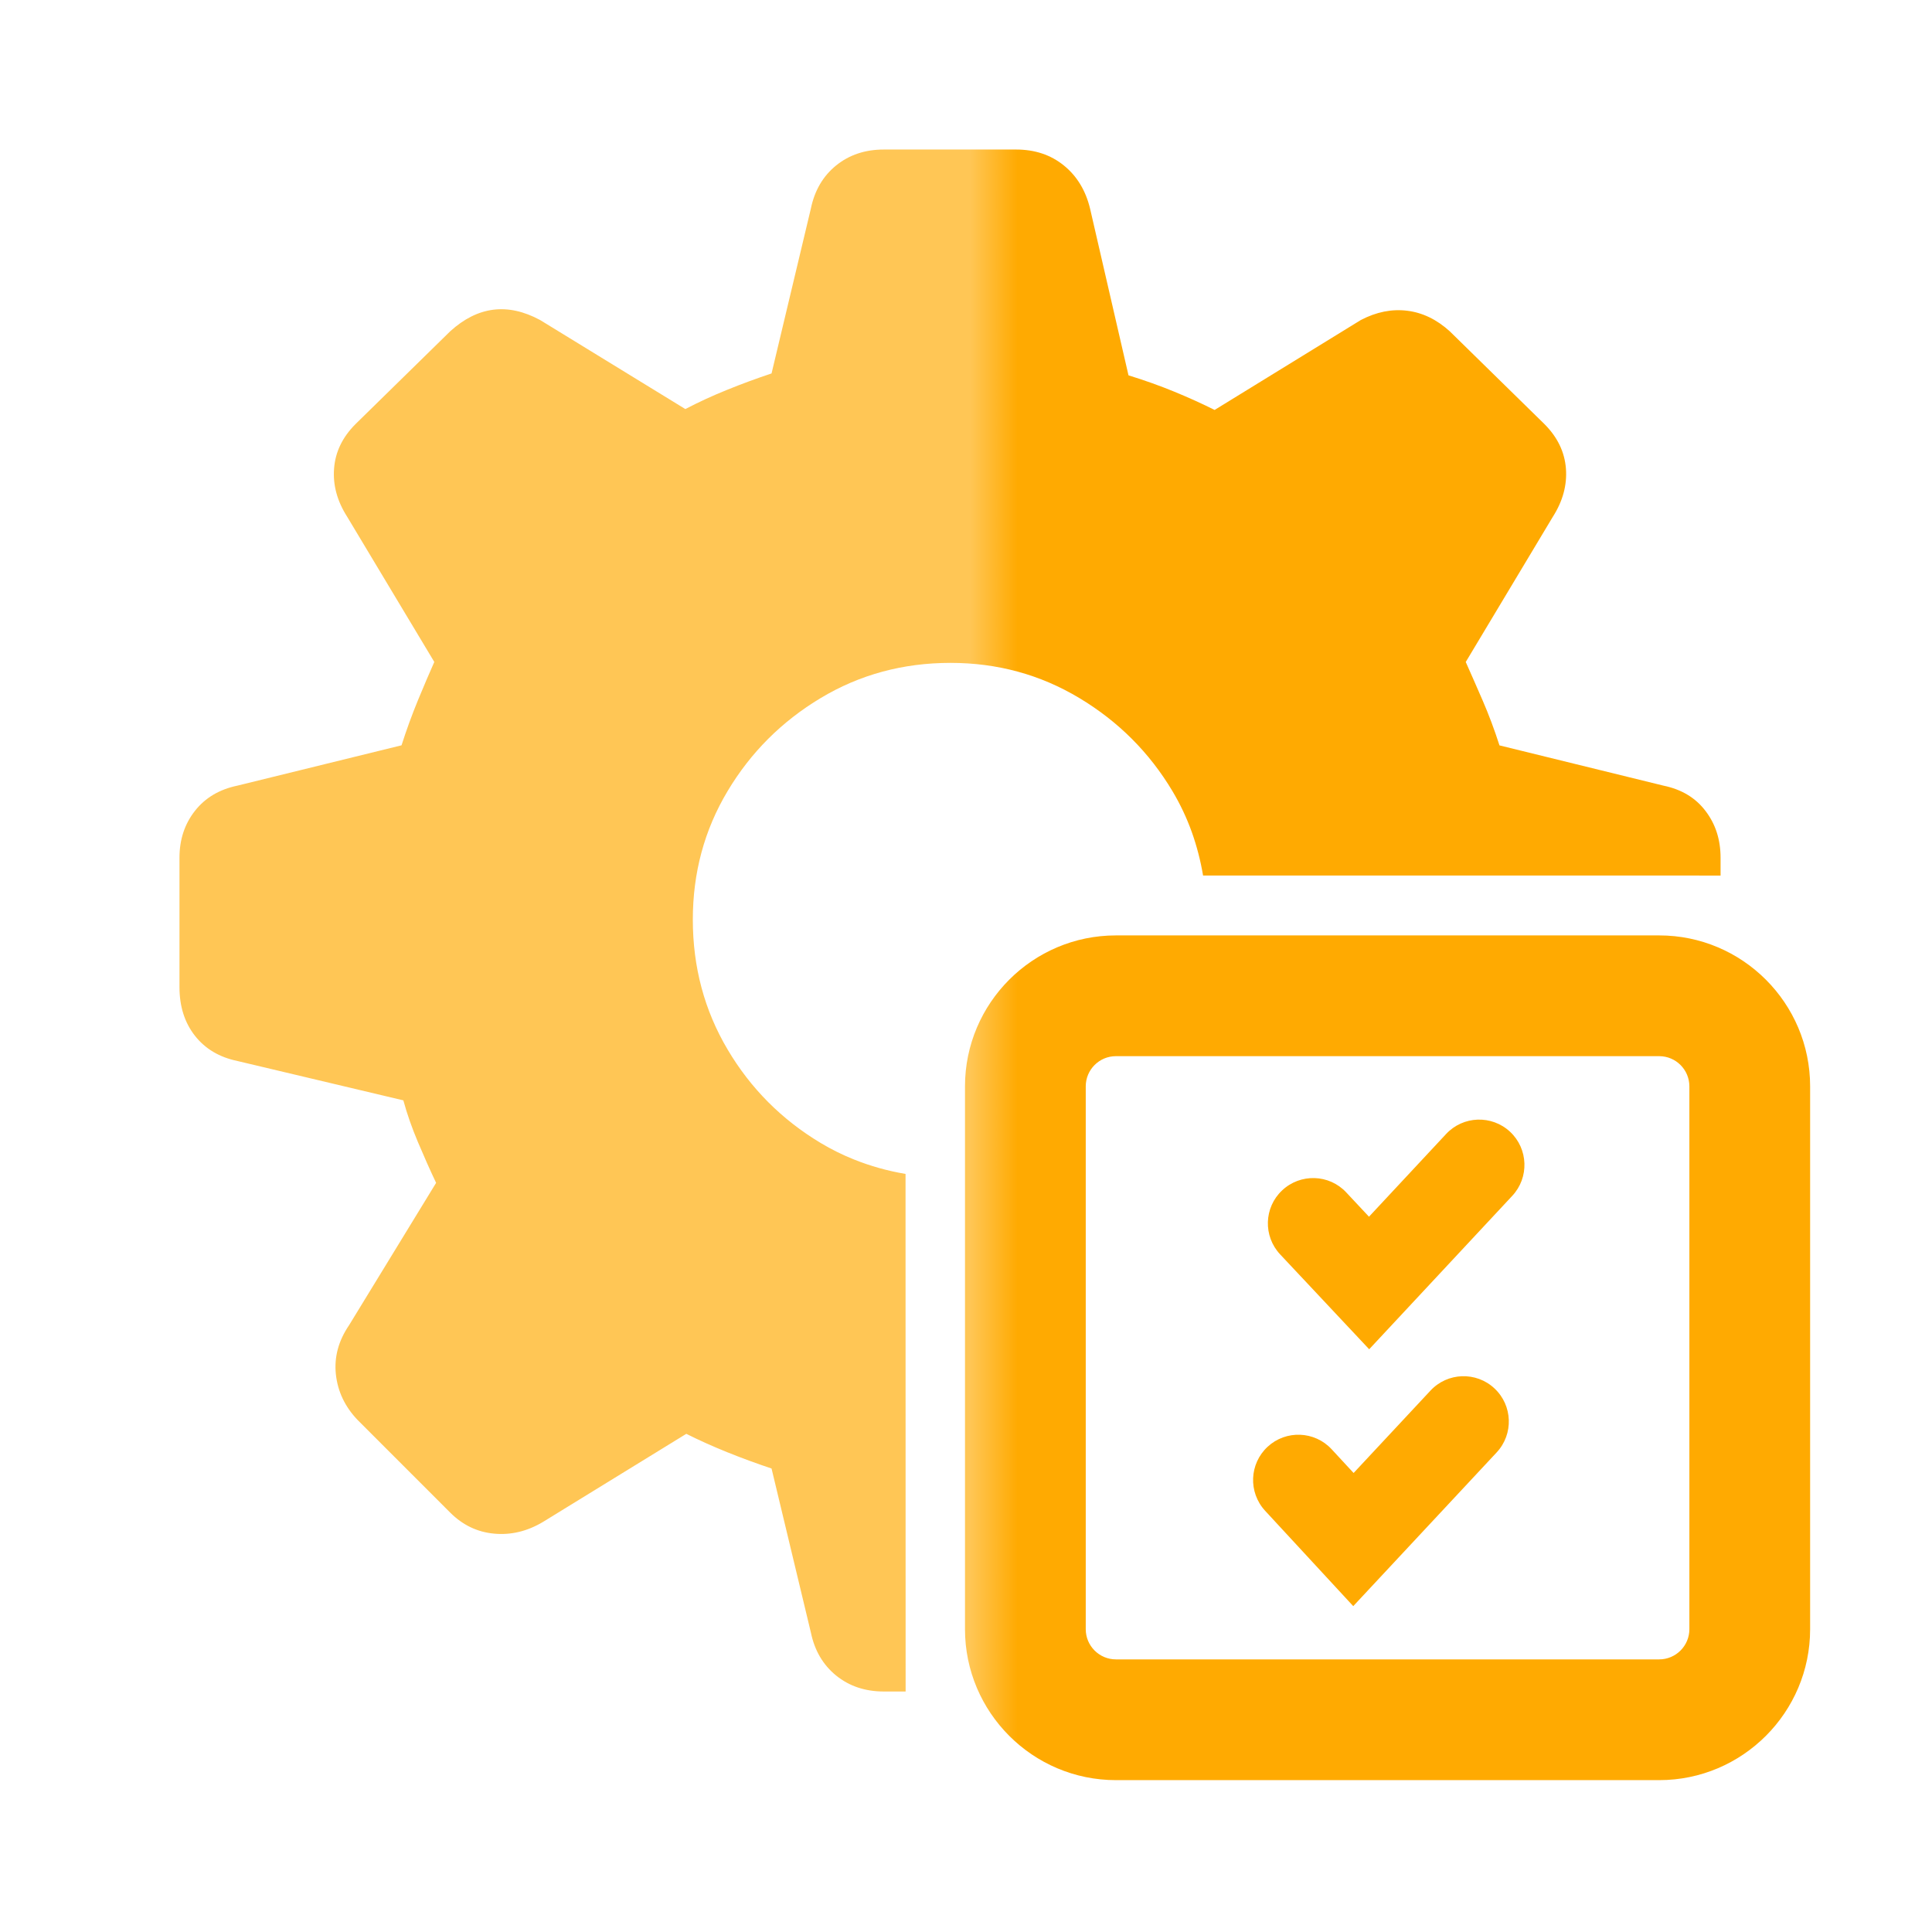 <?xml version="1.0" encoding="UTF-8"?> <svg xmlns="http://www.w3.org/2000/svg" width="48" height="48" viewBox="0 0 48 48" fill="none"><path d="M21.961 3.715C21.495 3.715 21.101 3.846 20.774 4.11C20.448 4.374 20.239 4.731 20.146 5.181L19.169 9.278C18.797 9.402 18.427 9.538 18.063 9.686C17.698 9.833 17.354 9.992 17.027 10.163L13.419 7.951C12.613 7.516 11.868 7.61 11.185 8.231L8.834 10.535C8.508 10.861 8.331 11.229 8.3 11.64C8.268 12.051 8.377 12.45 8.625 12.838L10.79 16.446C10.666 16.725 10.531 17.042 10.383 17.399C10.236 17.756 10.1 18.129 9.976 18.517L5.902 19.518C5.452 19.611 5.099 19.82 4.843 20.146C4.587 20.472 4.459 20.86 4.459 21.311V24.523C4.459 25.004 4.587 25.407 4.843 25.733C5.099 26.059 5.452 26.268 5.902 26.361L10.021 27.338C10.114 27.68 10.236 28.025 10.383 28.374C10.53 28.723 10.68 29.061 10.835 29.388L8.672 32.925C8.408 33.313 8.299 33.72 8.345 34.147C8.392 34.574 8.571 34.949 8.881 35.275L11.184 37.579C11.495 37.89 11.859 38.065 12.278 38.103C12.698 38.142 13.102 38.044 13.49 37.812L17.051 35.623C17.361 35.779 17.698 35.93 18.063 36.078C18.427 36.225 18.796 36.36 19.169 36.485L20.146 40.559C20.239 41.009 20.449 41.365 20.774 41.629C21.101 41.893 21.495 42.025 21.961 42.025H22.5L22.498 29.166C22.054 29.091 21.625 28.971 21.214 28.806C20.931 28.693 20.657 28.557 20.391 28.398C19.421 27.816 18.648 27.041 18.075 26.071C17.501 25.102 17.213 24.026 17.213 22.847C17.213 21.683 17.5 20.62 18.075 19.658C18.649 18.696 19.421 17.924 20.391 17.342C21.36 16.76 22.436 16.469 23.615 16.469C24.779 16.469 25.846 16.76 26.815 17.342C27.785 17.924 28.557 18.696 29.131 19.658C29.325 19.984 29.484 20.322 29.609 20.67C29.734 21.02 29.827 21.38 29.89 21.752L42.747 21.753V21.311C42.747 20.86 42.622 20.473 42.373 20.148C42.126 19.821 41.778 19.612 41.328 19.519L37.254 18.519C37.129 18.13 36.99 17.758 36.835 17.401C36.68 17.045 36.541 16.726 36.416 16.447L38.58 12.839C38.827 12.452 38.936 12.052 38.905 11.641C38.873 11.23 38.696 10.861 38.37 10.535L36.019 8.231C35.694 7.936 35.34 7.766 34.96 7.72C34.58 7.673 34.196 7.749 33.809 7.951L30.177 10.185C29.867 10.03 29.534 9.879 29.177 9.732C28.82 9.585 28.441 9.45 28.037 9.325L27.082 5.181C26.973 4.731 26.756 4.374 26.43 4.11C26.104 3.846 25.709 3.715 25.244 3.715H21.961ZM27.725 23.24C25.657 23.24 23.975 24.922 23.975 26.99V40.477C23.975 42.544 25.657 44.227 27.725 44.227H41.222C43.29 44.227 44.972 42.544 44.972 40.477V26.99C44.972 24.922 43.29 23.24 41.222 23.24H27.725ZM27.725 26.24H41.222C41.636 26.24 41.972 26.576 41.972 26.99V40.477C41.972 40.89 41.636 41.227 41.222 41.227H27.725C27.311 41.227 26.975 40.89 26.975 40.477V26.99C26.975 26.576 27.311 26.24 27.725 26.24ZM36.71 27.817C36.422 27.827 36.138 27.948 35.927 28.175L34.012 30.229L33.445 29.623C33.021 29.17 32.307 29.149 31.855 29.574C31.401 29.999 31.38 30.712 31.805 31.165L34.017 33.522L37.572 29.71C37.996 29.256 37.971 28.543 37.518 28.119C37.291 27.907 36.998 27.807 36.71 27.817ZM36.322 34.192C36.034 34.202 35.75 34.323 35.539 34.55L33.63 36.596L33.084 36.006C32.662 35.55 31.949 35.523 31.494 35.944C31.038 36.366 31.01 37.077 31.431 37.534L33.621 39.904L37.184 36.085C37.608 35.63 37.583 34.918 37.129 34.494C36.903 34.282 36.61 34.182 36.322 34.192Z" fill="url(#paint0_linear_1121_1280)"></path><defs><linearGradient id="paint0_linear_1121_1280" x1="44.972" y1="23.971" x2="4.459" y2="23.971" gradientUnits="userSpaceOnUse"><stop offset="0.486" stop-color="#FFAA01"></stop><stop offset="0.515" stop-color="#FFC655"></stop></linearGradient></defs></svg> 